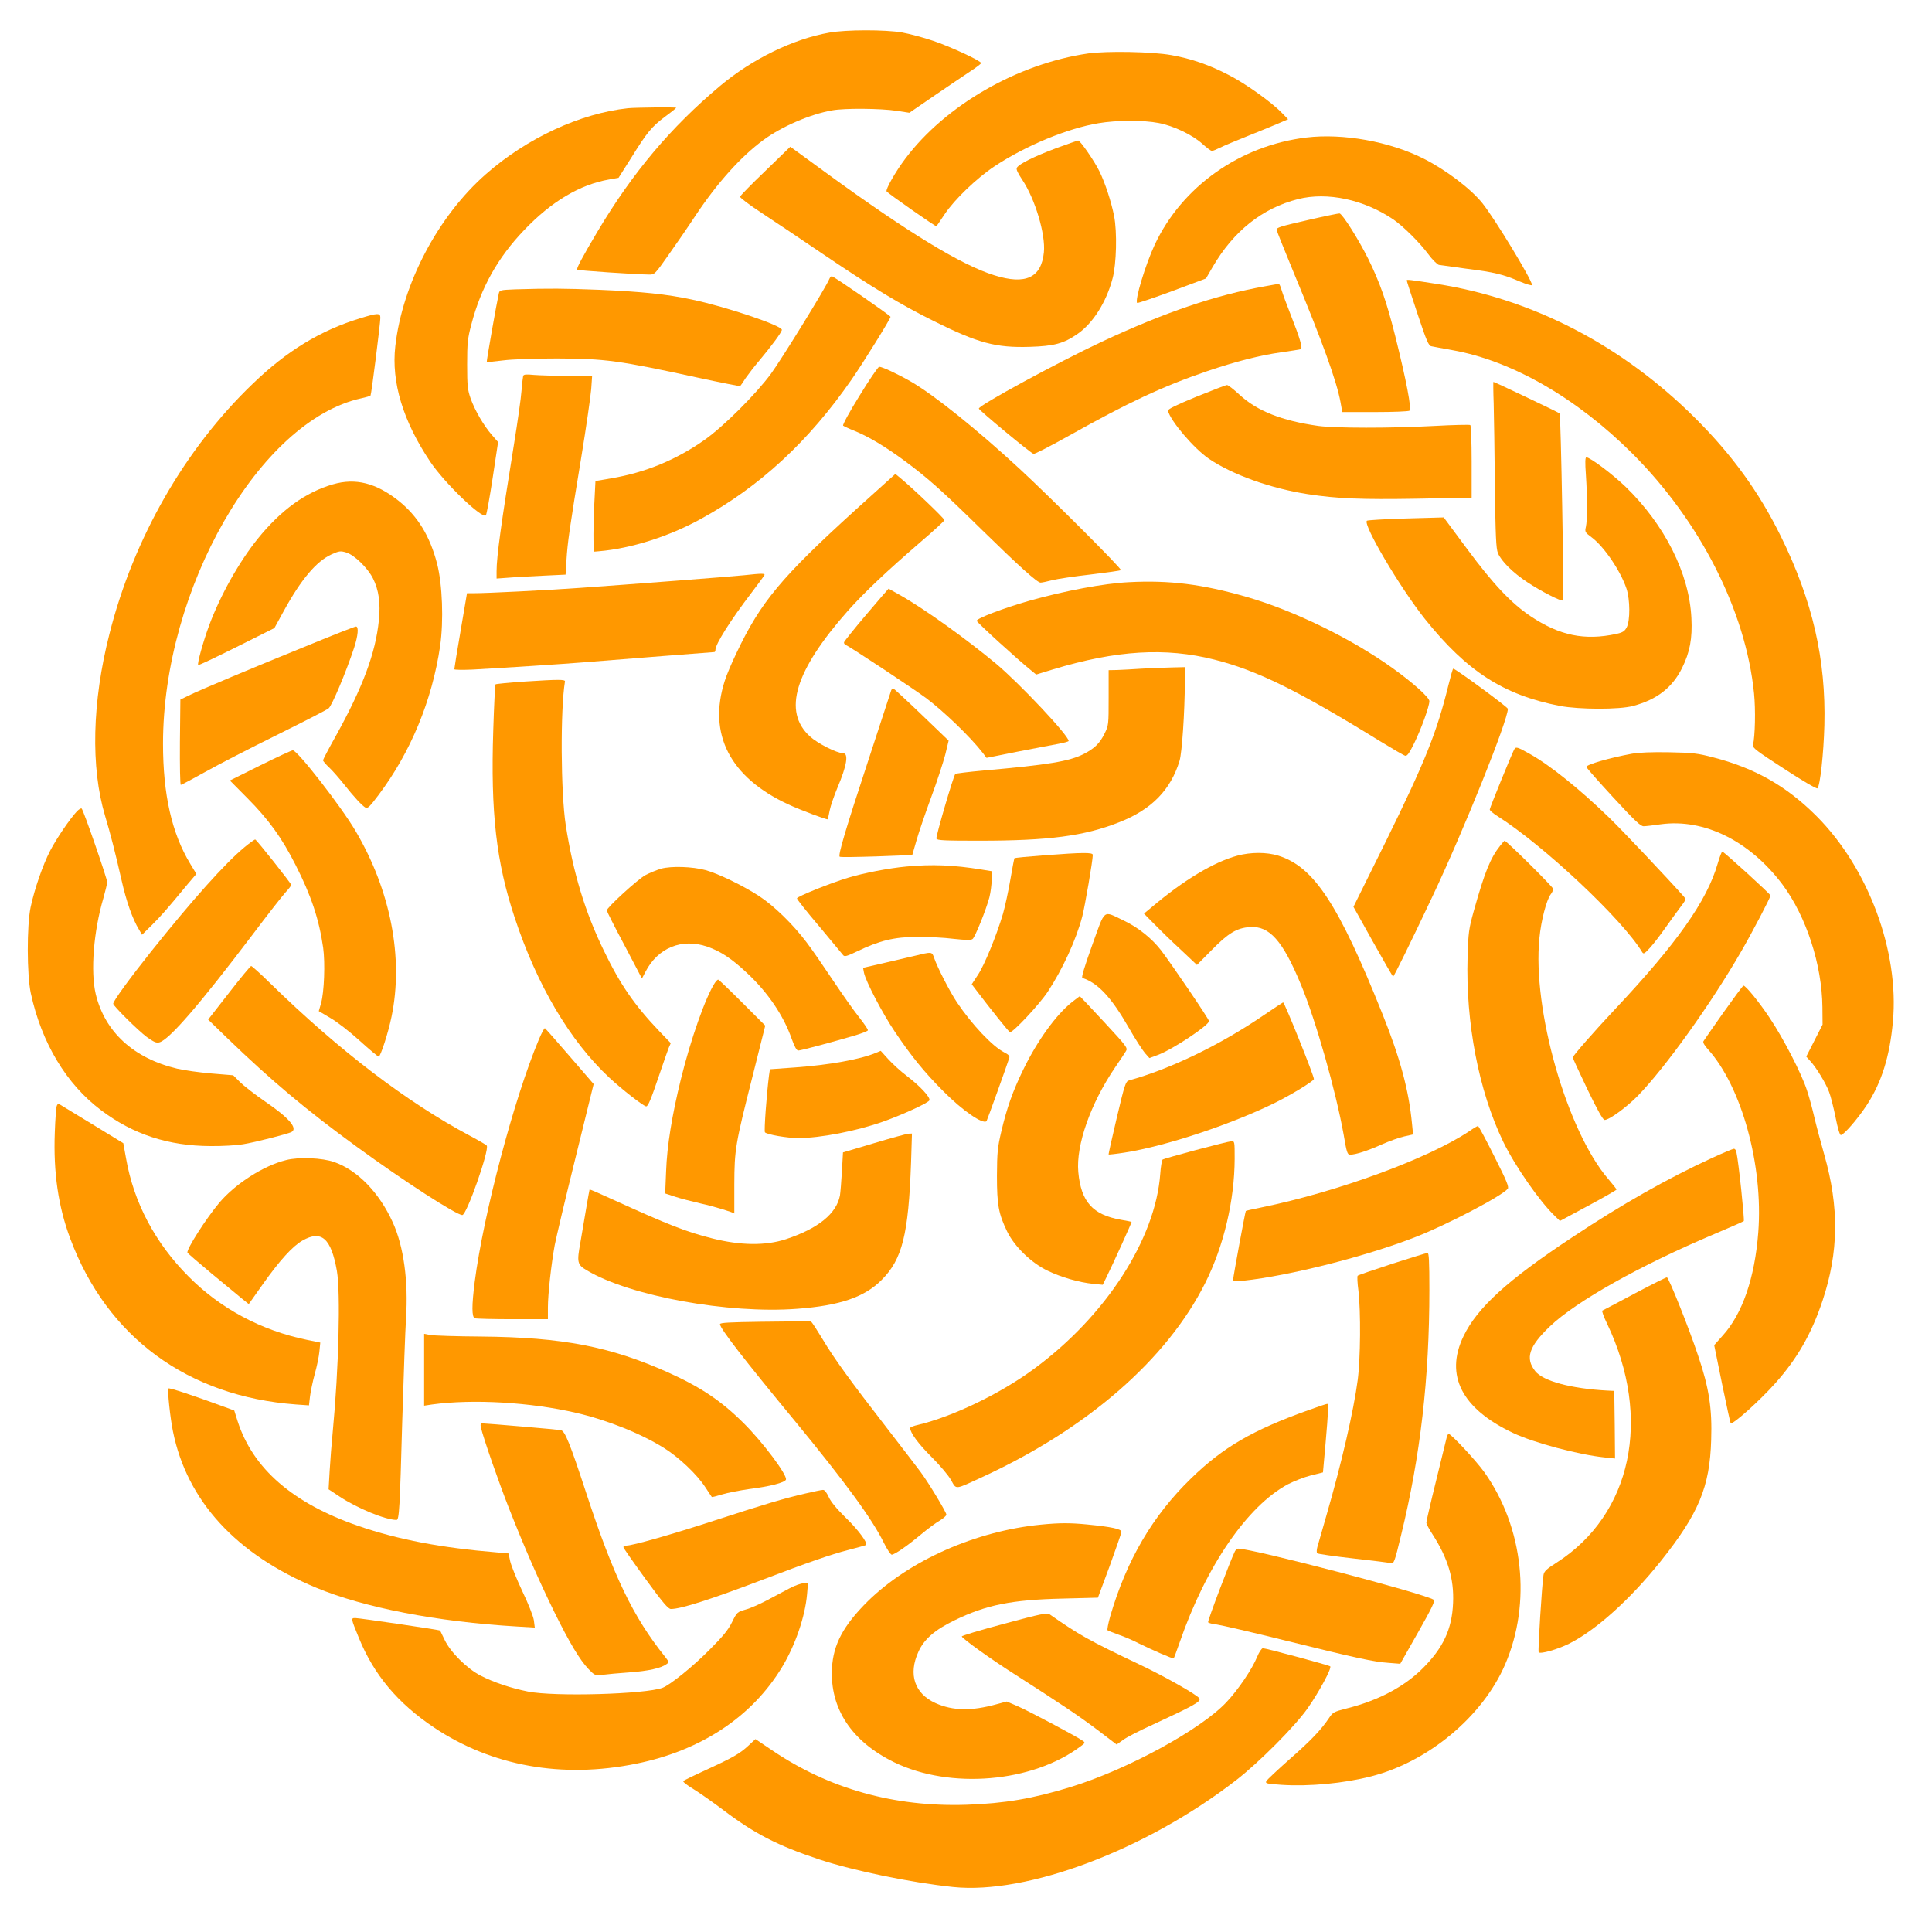 <?xml version="1.0" standalone="no"?>
<!DOCTYPE svg PUBLIC "-//W3C//DTD SVG 20010904//EN"
 "http://www.w3.org/TR/2001/REC-SVG-20010904/DTD/svg10.dtd">
<svg version="1.0" xmlns="http://www.w3.org/2000/svg"
 width="1280pt" height="1280pt" viewBox="0 0 1280 1280"
 preserveAspectRatio="xMidYMid meet">
<g transform="translate(0,1280) scale(0.1,-0.1)"
fill="#ff9800" stroke="none">
<path d="M5495 12584 c-240 -42 -512 -175 -724 -353 -327 -274 -581 -576 -813
-966 -99 -167 -141 -245 -134 -252 5 -5 382 -31 477 -32 35 -1 39 3 126 127
50 70 131 188 181 264 145 218 302 392 449 500 122 90 312 172 457 197 81 15
322 13 426 -3 l85 -13 175 120 c96 65 203 138 237 160 35 23 63 45 63 49 0 15
-205 110 -319 148 -64 22 -156 46 -205 55 -111 19 -370 19 -481 -1z"/>
<path d="M7210 12446 c-468 -68 -945 -342 -1212 -697 -65 -86 -132 -204 -124
-217 8 -13 326 -235 330 -231 2 2 27 38 54 79 66 99 213 240 332 319 208 137
480 250 689 285 119 20 296 21 398 1 99 -19 223 -78 289 -138 29 -26 57 -47
63 -47 7 0 30 10 53 21 23 12 107 47 187 79 80 32 173 70 205 84 l60 26 -40
41 c-67 70 -241 195 -353 252 -126 66 -250 109 -381 132 -129 23 -425 28 -550
11z"/>
<path d="M4160 12083 c-315 -34 -668 -197 -940 -436 -319 -280 -554 -727 -601
-1141 -27 -238 51 -496 232 -766 94 -140 344 -381 368 -354 5 5 25 116 45 247
l36 238 -41 47 c-54 62 -112 161 -141 242 -20 58 -23 83 -23 225 0 142 3 172
28 266 63 242 174 441 349 624 181 190 369 302 564 336 l62 11 83 131 c106
171 136 207 225 274 41 30 74 57 74 59 0 5 -272 2 -320 -3z"/>
<path d="M8655 11889 c-440 -53 -824 -325 -1005 -711 -61 -131 -133 -368 -116
-385 3 -3 106 32 231 78 l225 84 44 76 c139 239 330 390 566 450 194 49 436
-3 630 -134 66 -45 175 -153 232 -230 27 -37 60 -69 71 -72 12 -2 93 -13 180
-25 186 -23 247 -38 356 -85 45 -19 81 -29 81 -23 0 33 -247 440 -329 542 -76
95 -242 221 -389 295 -226 114 -535 169 -777 140z"/>
<path d="M6994 11817 c-143 -54 -241 -102 -257 -128 -6 -10 5 -34 35 -79 86
-128 156 -363 144 -482 -17 -168 -121 -217 -328 -152 -219 68 -571 283 -1112
677 l-240 175 -165 -160 c-92 -88 -167 -165 -168 -171 -1 -7 64 -56 145 -109
81 -53 264 -176 407 -273 325 -220 511 -333 737 -445 288 -143 406 -175 630
-168 162 5 225 22 316 85 102 70 192 211 233 368 26 95 31 310 10 415 -19 94
-58 215 -97 295 -35 71 -128 205 -141 204 -5 0 -71 -24 -149 -52z"/>
<path d="M8660 11341 c-175 -40 -205 -49 -202 -64 2 -10 54 -140 116 -290 185
-445 282 -713 307 -850 l12 -67 216 0 c119 0 222 4 229 9 16 10 -21 201 -94
494 -58 231 -101 353 -179 512 -63 127 -170 297 -190 301 -5 1 -102 -19 -215
-45z"/>
<path d="M5495 10953 c-18 -49 -318 -535 -387 -629 -100 -136 -313 -348 -438
-437 -189 -133 -391 -217 -620 -256 l-105 -18 -8 -159 c-4 -87 -6 -193 -5
-234 l3 -75 35 3 c210 18 464 98 675 215 390 214 714 514 998 924 77 111 257
401 257 414 0 8 -377 269 -389 269 -5 0 -12 -8 -16 -17z"/>
<path d="M9320 10942 c0 -4 32 -103 71 -220 60 -181 74 -213 92 -216 12 -3 75
-14 140 -26 394 -70 823 -317 1192 -685 451 -451 751 -1043 806 -1589 11 -108
7 -284 -7 -342 -5 -18 25 -40 207 -158 116 -76 215 -134 220 -129 18 18 41
230 46 418 11 436 -78 824 -288 1251 -144 293 -324 541 -568 784 -485 483
-1077 790 -1712 889 -185 29 -199 30 -199 23z"/>
<path d="M8385 10904 c-333 -59 -667 -173 -1085 -368 -294 -138 -815 -421
-815 -443 0 -10 337 -290 362 -300 7 -3 115 53 240 123 389 218 618 325 911
425 189 64 348 105 492 125 63 9 120 18 127 20 16 4 -3 69 -66 229 -26 66 -53
139 -60 163 -6 23 -15 42 -19 41 -4 0 -43 -7 -87 -15z"/>
<path d="M3413 10883 c-97 -4 -103 -5 -108 -26 -14 -61 -83 -452 -80 -455 1
-2 50 3 107 10 62 8 203 13 358 13 319 -1 409 -13 933 -127 153 -33 280 -58
281 -56 2 1 18 25 36 53 19 27 59 79 89 114 83 99 151 191 151 206 0 28 -367
152 -594 200 -168 36 -333 53 -616 65 -234 9 -327 10 -557 3z"/>
<path d="M2385 10691 c-263 -81 -484 -215 -711 -434 -450 -432 -789 -1023
-949 -1657 -115 -451 -125 -884 -29 -1205 35 -116 69 -249 108 -421 33 -147
74 -263 117 -333 l20 -34 65 64 c60 60 90 93 238 272 l57 67 -40 66 c-123 203
-181 460 -181 797 0 1026 640 2140 1313 2288 32 7 60 15 62 19 6 9 65 479 65
514 0 34 -17 33 -135 -3z"/>
<path d="M5695 10179 c-66 -106 -114 -194 -109 -199 5 -4 38 -20 74 -34 94
-38 209 -107 337 -202 152 -113 240 -191 508 -454 246 -241 367 -350 389 -350
8 0 43 7 77 16 35 9 150 26 256 38 106 13 196 25 199 29 8 8 -455 471 -671
671 -285 263 -566 489 -722 579 -87 50 -188 97 -208 97 -7 0 -66 -86 -130
-191z"/>
<path d="M3466 10309 c-2 -8 -7 -52 -11 -99 -3 -47 -26 -206 -50 -355 -84
-519 -115 -742 -115 -839 l0 -49 83 6 c45 4 148 9 228 13 l146 7 6 96 c7 116
20 209 98 681 33 201 62 404 66 453 l6 87 -159 0 c-87 0 -189 3 -226 6 -53 5
-68 4 -72 -7z"/>
<path d="M9896 10128 c2 -79 6 -326 8 -549 4 -331 8 -414 20 -443 22 -54 100
-131 196 -194 90 -60 226 -129 235 -120 8 8 -14 1231 -22 1239 -7 7 -432 209
-439 209 -1 0 -1 -64 2 -142z"/>
<path d="M7925 10171 c-131 -54 -189 -82 -187 -92 15 -66 173 -252 272 -319
157 -106 409 -196 655 -234 197 -30 353 -36 723 -30 l362 7 0 238 c0 131 -4
240 -9 243 -5 3 -112 1 -238 -6 -298 -16 -654 -15 -768 0 -242 34 -406 99
-522 206 -39 36 -77 66 -84 65 -8 0 -99 -36 -204 -78z"/>
<path d="M10507 9653 c10 -150 10 -298 0 -343 -8 -34 -6 -37 38 -70 83 -62
192 -223 231 -340 24 -73 25 -212 1 -257 -14 -26 -26 -33 -69 -43 -210 -45
-375 -11 -567 117 -128 86 -246 210 -421 446 l-155 209 -250 -7 c-137 -4 -254
-11 -259 -15 -27 -26 218 -441 383 -649 279 -349 521 -505 896 -578 127 -24
395 -25 485 0 158 42 260 122 324 251 52 105 69 196 62 331 -14 296 -177 619
-437 871 -88 84 -234 194 -259 194 -8 0 -9 -33 -3 -117z"/>
<path d="M5668 9422 c-492 -447 -628 -610 -788 -947 -32 -66 -67 -149 -78
-185 -114 -353 34 -641 422 -820 79 -37 257 -103 260 -98 1 2 7 28 13 59 6 31
30 99 52 152 62 146 75 227 36 227 -41 0 -169 65 -219 111 -182 166 -100 435
252 833 107 120 259 264 482 456 85 73 156 138 157 144 1 10 -206 208 -292
279 l-33 27 -264 -238z"/>
<path d="M2205 9591 c-180 -52 -344 -170 -498 -361 -123 -153 -246 -371 -322
-575 -39 -106 -80 -253 -72 -261 3 -3 117 51 255 120 l250 125 62 113 c115
210 216 329 316 375 51 23 60 24 97 13 54 -16 142 -101 178 -172 39 -78 51
-164 39 -279 -22 -216 -106 -441 -284 -763 -48 -85 -86 -159 -86 -163 0 -5 18
-27 41 -48 23 -22 66 -71 97 -110 66 -84 121 -143 144 -156 14 -7 29 8 86 84
213 283 355 627 408 987 24 168 15 408 -20 545 -48 185 -129 316 -255 417
-149 118 -285 153 -436 109z"/>
<path d="M4930 8989 c-87 -9 -775 -62 -1090 -84 -229 -16 -612 -35 -696 -35
l-50 0 -42 -247 c-24 -137 -42 -252 -42 -257 0 -4 55 -5 123 -2 217 12 599 37
722 47 263 21 870 69 878 69 4 0 7 7 7 15 0 37 99 195 239 378 42 56 81 108
85 115 8 14 -14 14 -134 1z"/>
<path d="M7480 8943 c-166 -8 -426 -57 -660 -123 -172 -49 -350 -117 -349
-133 0 -10 280 -265 367 -334 l27 -22 111 34 c420 127 745 147 1069 65 282
-71 553 -204 1094 -538 85 -52 162 -97 171 -99 13 -3 27 17 60 84 47 96 100
244 100 278 0 24 -109 122 -243 218 -273 196 -656 383 -970 473 -292 84 -511
111 -777 97z"/>
<path d="M5740 8729 c-80 -94 -146 -177 -148 -184 -2 -7 4 -15 13 -19 24 -9
444 -287 528 -349 119 -89 297 -260 378 -365 l25 -33 200 40 c109 21 232 45
272 52 39 7 72 16 72 20 0 36 -323 379 -480 511 -194 162 -478 366 -638 456
-41 23 -75 42 -75 42 -1 0 -67 -77 -147 -171z"/>
<path d="M2045 8526 c-370 -150 -722 -298 -795 -334 l-55 -27 -3 -282 c-1
-156 1 -283 6 -283 4 0 78 39 162 86 85 48 299 158 475 245 176 87 330 166
342 176 22 17 115 238 169 401 26 80 32 142 12 141 -7 0 -148 -55 -313 -123z"/>
<path d="M7565 8370 c-60 -4 -135 -8 -165 -9 l-55 -1 0 -182 c0 -180 0 -184
-28 -240 -31 -63 -66 -97 -138 -134 -96 -48 -232 -71 -664 -109 -99 -9 -183
-19 -186 -23 -13 -15 -130 -415 -125 -428 4 -12 55 -14 283 -14 462 0 697 31
927 122 215 84 342 214 401 408 16 55 34 317 35 523 l0 97 -87 -2 c-49 -1
-137 -5 -198 -8z"/>
<path d="M9596 8260 c-78 -316 -153 -503 -418 -1042 l-211 -426 129 -231 c71
-127 131 -231 134 -231 5 0 119 231 260 530 207 437 500 1167 500 1244 0 11
-347 266 -362 266 -3 0 -17 -49 -32 -110z"/>
<path d="M3482 8285 c-107 -7 -196 -16 -199 -19 -3 -3 -10 -139 -15 -303 -18
-548 20 -876 142 -1243 148 -448 366 -816 626 -1059 82 -77 229 -191 245 -191
13 0 32 47 89 215 26 77 53 154 60 172 l14 32 -75 78 c-166 174 -260 310 -369
536 -124 255 -203 515 -252 832 -33 214 -36 764 -5 950 3 14 -43 14 -261 0z"/>
<path d="M5905 8228 c-2 -7 -71 -218 -153 -468 -151 -458 -200 -625 -189 -636
3 -4 113 -2 243 2 l238 9 28 97 c15 53 59 182 98 288 39 105 80 232 93 282
l22 91 -180 173 c-99 95 -184 173 -188 174 -4 0 -9 -6 -12 -12z"/>
<path d="M10031 7833 c-19 -37 -161 -385 -161 -396 0 -7 21 -25 48 -42 306
-193 830 -685 961 -902 10 -16 15 -13 52 27 23 25 66 81 97 125 31 44 76 106
100 138 44 58 44 58 25 80 -102 115 -404 435 -494 522 -192 186 -391 346 -522
419 -87 49 -94 51 -106 29z"/>
<path d="M1724 7729 l-201 -100 116 -117 c140 -141 228 -262 319 -442 103
-202 156 -360 183 -549 14 -100 7 -294 -14 -368 l-15 -52 76 -45 c43 -24 129
-91 194 -150 64 -58 121 -106 127 -106 12 0 63 156 85 264 81 389 -6 836 -238
1230 -95 162 -387 537 -416 535 -8 0 -105 -45 -216 -100z"/>
<path d="M10810 7806 c-142 -26 -300 -71 -300 -87 0 -5 80 -96 177 -201 144
-156 183 -193 203 -192 14 0 65 6 113 13 289 39 590 -111 807 -400 157 -211
261 -530 264 -811 l1 -116 -54 -106 -54 -106 25 -28 c40 -42 105 -149 126
-206 11 -28 30 -104 43 -168 14 -72 28 -118 35 -118 19 0 111 106 171 197 99
151 153 323 174 554 43 466 -163 1019 -507 1363 -197 197 -407 317 -683 388
-103 27 -135 31 -291 34 -117 2 -200 -1 -250 -10z"/>
<path d="M508 7423 c-46 -50 -133 -177 -176 -260 -48 -93 -103 -251 -129 -373
-26 -122 -25 -449 1 -570 71 -329 236 -603 465 -775 213 -161 447 -237 726
-238 77 -1 174 5 215 12 85 14 295 68 321 81 44 24 -16 94 -173 201 -67 46
-143 105 -168 130 l-45 45 -145 12 c-80 7 -182 21 -227 32 -289 69 -479 244
-539 495 -35 150 -14 415 51 635 13 47 25 94 25 106 0 22 -156 474 -169 487
-4 4 -19 -5 -33 -20z"/>
<path d="M1620 7187 c-129 -107 -343 -346 -618 -690 -145 -182 -252 -329 -252
-347 0 -14 163 -176 222 -220 46 -33 63 -41 83 -36 65 16 267 250 620 716 97
129 195 254 216 277 22 24 39 46 39 50 -1 10 -228 297 -239 301 -4 1 -36 -22
-71 -51z"/>
<path d="M9939 7197 c-65 -82 -102 -173 -175 -433 -33 -119 -36 -142 -41 -305
-13 -435 74 -887 236 -1223 77 -159 241 -396 343 -493 l33 -32 188 101 c103
55 187 104 187 107 0 3 -25 35 -56 71 -273 319 -503 1124 -455 1595 11 116 47
253 75 290 9 11 16 27 16 36 0 12 -309 319 -322 319 -1 0 -15 -15 -29 -33z"/>
<path d="M11380 7078 c-71 -247 -271 -529 -679 -963 -139 -148 -281 -310 -281
-321 0 -5 44 -100 97 -211 66 -137 103 -203 114 -203 30 0 144 83 219 159 183
188 484 608 685 956 75 129 195 359 195 372 0 9 -302 284 -319 291 -4 1 -18
-35 -31 -80z"/>
<path d="M6915 7133 c-104 -8 -192 -16 -194 -19 -2 -2 -14 -65 -27 -141 -13
-76 -35 -178 -49 -227 -43 -145 -123 -341 -167 -406 l-40 -61 28 -37 c98 -129
217 -278 225 -280 17 -7 195 183 251 268 98 149 187 342 228 497 18 69 70 372
70 409 0 17 -62 17 -325 -3z"/>
<path d="M8198 7131 c-156 -42 -357 -163 -566 -340 l-53 -44 68 -69 c37 -38
116 -115 176 -170 l107 -101 99 100 c109 111 165 145 252 151 129 9 217 -89
338 -381 99 -238 231 -705 283 -994 20 -119 25 -133 43 -133 37 0 119 27 210
68 50 22 116 46 149 53 l58 13 -7 70 c-21 222 -78 434 -195 726 -292 730 -455
978 -691 1051 -77 24 -182 24 -271 0z"/>
<path d="M6005 7059 c-117 -11 -279 -42 -385 -74 -117 -35 -340 -125 -340
-137 0 -6 66 -90 148 -186 81 -97 152 -182 158 -190 9 -12 24 -8 95 26 145 70
243 94 394 95 72 0 181 -5 242 -13 85 -9 116 -10 127 -1 17 14 90 196 111 276
8 32 15 85 15 116 l0 57 -67 11 c-184 30 -328 36 -498 20z"/>
<path d="M4381 7045 c-30 -9 -77 -28 -105 -43 -50 -27 -256 -215 -256 -234 0
-5 52 -109 117 -230 l116 -221 23 44 c82 160 242 225 410 167 90 -31 164 -81
265 -176 137 -128 241 -282 294 -434 20 -55 33 -78 44 -78 17 0 237 59 382
102 42 13 78 27 79 32 2 5 -24 43 -57 85 -34 42 -112 153 -175 247 -62 93
-140 206 -173 249 -89 119 -218 245 -317 309 -106 69 -271 149 -353 171 -87
24 -228 28 -294 10z"/>
<path d="M7236 6538 c-50 -139 -73 -214 -65 -217 104 -34 192 -129 307 -329
42 -74 91 -149 107 -168 l30 -34 54 20 c95 34 341 197 341 225 0 13 -242 369
-317 468 -62 80 -153 153 -248 198 -141 67 -120 83 -209 -163z"/>
<path d="M6050 6465 c-52 -12 -148 -35 -214 -50 l-118 -27 6 -32 c11 -56 123
-271 205 -392 107 -159 195 -268 321 -394 128 -129 262 -221 286 -198 4 5 136
372 151 420 3 12 -6 22 -34 36 -78 40 -213 183 -312 330 -45 66 -130 231 -152
295 -15 43 -12 43 -139 12z"/>
<path d="M1517 6222 l-138 -177 128 -124 c290 -280 523 -476 860 -721 311
-227 657 -450 696 -450 29 0 180 431 162 460 -3 5 -53 34 -113 66 -417 222
-865 564 -1318 1006 -66 65 -125 118 -130 118 -5 0 -71 -80 -147 -178z"/>
<path d="M4736 6288 c-61 -93 -160 -373 -225 -638 -59 -239 -92 -442 -98 -611
l-6 -146 64 -21 c35 -12 114 -32 174 -46 80 -17 220 -60 220 -66 0 0 0 87 0
193 1 232 6 263 121 717 l84 335 -152 152 c-84 84 -156 153 -160 153 -4 0 -14
-10 -22 -22z"/>
<path d="M11419 6093 c-69 -98 -129 -184 -133 -191 -5 -8 6 -28 29 -53 224
-248 368 -771 334 -1214 -23 -301 -105 -540 -236 -684 l-56 -63 52 -256 c29
-142 55 -259 57 -261 12 -13 193 149 297 266 145 163 239 327 312 546 107 321
111 618 11 968 -24 85 -54 197 -66 249 -12 52 -33 131 -48 175 -34 108 -155
343 -246 479 -70 106 -160 216 -175 216 -4 0 -63 -80 -132 -177z"/>
<path d="M7101 6160 c-104 -83 -228 -254 -321 -445 -71 -146 -109 -254 -146
-411 -25 -106 -28 -138 -29 -294 0 -195 11 -252 68 -370 49 -100 161 -208 268
-259 92 -44 206 -77 303 -87 l62 -6 26 53 c40 81 168 362 165 364 -1 1 -33 7
-72 14 -186 33 -263 119 -281 316 -16 178 81 453 243 692 32 46 64 95 72 108
14 22 9 29 -144 194 -87 94 -160 171 -161 171 -1 0 -25 -18 -53 -40z"/>
<path d="M8368 6071 c-285 -194 -613 -353 -888 -429 -22 -7 -28 -23 -81 -247
-31 -132 -56 -242 -54 -244 2 -1 50 4 107 13 275 43 714 190 1002 333 104 52
240 135 251 153 6 10 -195 510 -204 509 -3 -1 -63 -40 -133 -88z"/>
<path d="M3570 5913 c-164 -390 -367 -1157 -425 -1606 -20 -158 -20 -233 1
-241 9 -3 121 -6 250 -6 l234 0 0 78 c0 87 22 285 45 412 9 47 70 306 137 576
l121 492 -158 183 c-87 101 -161 185 -165 187 -4 1 -22 -32 -40 -75z"/>
<path d="M5801 5824 c-101 -43 -311 -80 -533 -96 l-167 -12 -6 -40 c-16 -125
-34 -371 -27 -378 15 -15 147 -38 221 -38 144 0 384 46 562 109 132 47 304
126 307 142 4 22 -62 93 -148 159 -43 32 -99 84 -126 114 l-49 54 -34 -14z"/>
<path d="M376 5473 c-4 -9 -10 -89 -13 -177 -10 -263 23 -490 102 -701 243
-654 779 -1047 1496 -1100 l86 -6 7 60 c4 32 18 99 31 147 14 49 28 116 31
149 l6 60 -88 18 c-302 62 -572 206 -783 418 -223 223 -365 492 -416 785 l-18
100 -211 129 c-116 71 -214 130 -217 132 -4 1 -10 -5 -13 -14z"/>
<path d="M9735 5306 c-271 -181 -868 -401 -1380 -506 -54 -11 -100 -21 -101
-23 -4 -4 -84 -437 -84 -454 0 -13 11 -14 68 -8 302 32 813 161 1142 290 205
80 569 270 609 319 10 11 -7 53 -89 215 -55 111 -104 201 -108 201 -4 0 -30
-15 -57 -34z"/>
<path d="M5790 5226 l-205 -61 -7 -125 c-4 -69 -10 -141 -13 -160 -23 -121
-144 -219 -358 -290 -135 -44 -300 -42 -487 5 -178 45 -291 90 -663 259 -82
38 -149 67 -151 65 -1 -2 -12 -62 -24 -134 -12 -71 -29 -170 -37 -218 -24
-131 -21 -146 44 -184 285 -170 937 -289 1394 -254 281 21 445 77 558 191 137
137 178 301 195 778 l6 192 -23 -1 c-13 -1 -116 -29 -229 -63z"/>
<path d="M7924 5181 c-115 -31 -215 -59 -221 -63 -5 -4 -13 -47 -16 -95 -32
-433 -361 -942 -835 -1291 -223 -165 -539 -317 -769 -372 -29 -6 -53 -16 -53
-21 0 -31 56 -107 142 -192 54 -54 113 -123 129 -153 37 -65 20 -66 213 23
693 320 1218 778 1471 1283 123 245 194 547 195 823 0 115 0 117 -22 116 -13
-1 -118 -27 -234 -58z"/>
<path d="M11340 5127 c-297 -137 -593 -305 -920 -522 -433 -286 -633 -469
-724 -658 -125 -259 -11 -481 329 -641 137 -65 433 -144 608 -162 l67 -7 -2
224 -3 224 -45 2 c-243 13 -427 63 -479 129 -67 85 -42 163 97 296 175 167
597 404 1092 613 102 43 188 81 193 85 6 5 -34 391 -49 458 -2 12 -10 22 -17
21 -6 0 -73 -28 -147 -62z"/>
<path d="M1895 5114 c-149 -37 -333 -155 -440 -280 -88 -104 -221 -312 -213
-333 2 -5 73 -66 158 -137 85 -70 176 -145 201 -166 l47 -38 92 130 c114 161
198 253 264 291 126 72 190 15 228 -201 25 -146 12 -651 -27 -1060 -8 -80 -17
-199 -21 -266 l-7 -121 71 -47 c119 -79 304 -155 379 -156 18 0 22 77 38 655
9 297 20 603 25 680 16 246 -15 477 -88 637 -89 196 -232 344 -387 399 -79 28
-236 35 -320 13z"/>
<path d="M9223 4427 c-122 -40 -225 -75 -228 -79 -4 -3 -2 -48 5 -100 16 -135
14 -450 -5 -592 -27 -205 -106 -547 -207 -896 -27 -96 -55 -190 -60 -209 -5
-18 -6 -37 -1 -42 4 -4 112 -20 238 -34 127 -14 238 -28 247 -31 23 -7 27 4
71 187 127 520 187 1037 187 1622 0 191 -3 247 -12 246 -7 0 -113 -33 -235
-72z"/>
<path d="M10830 4230 c-113 -60 -209 -111 -214 -113 -5 -2 9 -41 32 -88 298
-627 163 -1262 -334 -1581 -68 -43 -84 -58 -88 -83 -10 -60 -38 -506 -32 -512
12 -13 125 19 201 57 178 89 405 293 608 547 251 315 325 491 334 803 7 208
-14 344 -86 557 -60 181 -194 516 -207 520 -5 1 -101 -47 -214 -107z"/>
<path d="M5043 4043 c-209 -3 -273 -6 -273 -16 1 -29 154 -227 500 -646 329
-400 509 -645 586 -803 21 -43 45 -78 52 -78 19 0 104 59 194 134 43 36 98 77
123 91 25 15 45 33 45 40 0 16 -118 212 -171 283 -23 31 -124 163 -224 292
-242 312 -350 461 -426 589 -35 58 -68 109 -74 113 -5 4 -21 7 -35 6 -14 -2
-148 -4 -297 -5z"/>
<path d="M2810 3725 l0 -238 53 8 c270 37 650 15 952 -55 204 -47 428 -136
582 -232 100 -62 222 -177 277 -263 22 -33 40 -61 42 -63 1 -2 32 6 68 17 36
11 118 27 182 36 137 17 234 43 241 62 11 29 -154 250 -284 378 -145 144 -281
235 -496 332 -385 172 -700 233 -1237 238 -162 1 -314 6 -337 10 l-43 8 0
-238z"/>
<path d="M1116 3601 c-8 -12 12 -198 30 -285 93 -460 419 -815 949 -1035 317
-132 801 -226 1329 -257 l119 -7 -6 48 c-4 27 -37 111 -77 194 -38 81 -74 170
-80 198 l-11 51 -77 7 c-367 30 -652 84 -917 175 -435 150 -700 380 -801 695
l-22 70 -63 23 c-207 76 -369 130 -373 123z"/>
<path d="M8665 3456 c-366 -131 -561 -244 -773 -450 -256 -248 -429 -544 -537
-916 -13 -47 -21 -88 -17 -91 4 -3 36 -16 72 -29 36 -12 97 -38 135 -58 87
-43 227 -104 231 -99 2 1 20 50 40 107 174 504 449 904 718 1047 39 20 107 47
151 58 l80 20 17 190 c19 220 21 265 11 264 -5 0 -62 -19 -128 -43z"/>
<path d="M3186 3343 c17 -73 120 -368 187 -538 104 -264 194 -469 297 -680
103 -209 172 -324 230 -384 41 -42 43 -43 93 -37 29 4 108 11 177 16 126 9
209 28 245 54 19 13 18 15 -10 51 -211 263 -340 532 -520 1080 -109 333 -142
414 -169 420 -20 4 -497 45 -524 45 -8 0 -10 -9 -6 -27z"/>
<path d="M9585 3278 c-3 -13 -35 -142 -70 -286 -36 -145 -65 -271 -65 -280 0
-8 18 -43 40 -76 103 -160 144 -296 137 -456 -7 -174 -66 -299 -203 -435 -123
-122 -296 -213 -506 -265 -82 -21 -88 -25 -114 -64 -51 -76 -118 -147 -262
-273 -79 -70 -147 -134 -152 -143 -8 -16 1 -18 101 -25 184 -12 413 10 593 56
380 97 740 398 888 742 176 407 121 909 -137 1272 -53 75 -221 255 -237 255
-4 0 -10 -10 -13 -22z"/>
<path d="M5335 2905 c-139 -32 -264 -69 -605 -180 -282 -92 -539 -165 -580
-165 -11 0 -20 -5 -20 -10 0 -6 66 -100 146 -210 116 -159 151 -200 169 -200
66 0 260 62 610 195 291 111 451 167 565 196 62 16 116 31 118 33 13 13 -54
103 -134 180 -62 61 -100 107 -114 139 -14 30 -27 47 -38 46 -9 0 -62 -11
-117 -24z"/>
<path d="M6897 2699 c-432 -42 -872 -237 -1148 -508 -161 -160 -228 -284 -237
-443 -14 -268 130 -486 413 -624 371 -180 914 -134 1233 105 32 23 33 26 15
38 -33 25 -357 197 -431 229 l-72 31 -67 -18 c-166 -46 -290 -44 -404 7 -140
63 -183 191 -114 341 37 83 109 145 239 208 210 102 376 136 716 144 l234 6
78 210 c42 116 77 217 78 226 0 19 -64 33 -227 49 -113 11 -183 11 -306 -1z"/>
<path d="M8182 2523 c-28 -55 -183 -464 -178 -471 3 -5 29 -12 58 -15 29 -4
233 -51 454 -106 473 -117 583 -141 685 -148 l76 -6 118 208 c92 162 114 209
104 216 -64 42 -1201 339 -1295 339 -7 0 -17 -8 -22 -17z"/>
<path d="M5229 2276 c-35 -18 -102 -54 -149 -79 -47 -25 -110 -53 -141 -61
-55 -16 -57 -18 -89 -83 -25 -51 -60 -94 -149 -183 -112 -113 -260 -232 -311
-252 -114 -43 -719 -60 -892 -25 -115 23 -227 61 -313 105 -91 47 -200 155
-239 237 -16 33 -29 61 -30 62 -4 5 -535 83 -561 83 -31 0 -31 0 22 -130 100
-246 258 -434 498 -595 383 -256 849 -340 1340 -240 430 87 768 311 967 641
88 146 152 334 165 482 l6 72 -30 0 c-17 0 -59 -15 -94 -34z"/>
<path d="M6652 2042 c-155 -41 -281 -79 -280 -84 6 -16 195 -152 345 -247 314
-201 432 -280 555 -373 l126 -96 42 30 c22 17 111 63 198 102 274 127 321 153
308 174 -14 23 -233 147 -394 223 -341 162 -402 197 -597 333 -18 12 -51 6
-303 -62z"/>
<path d="M8329 1823 c-33 -81 -126 -219 -204 -301 -171 -182 -657 -446 -1030
-561 -253 -78 -439 -109 -690 -118 -480 -16 -914 106 -1290 361 l-110 74 -45
-42 c-58 -54 -103 -80 -280 -161 -80 -37 -149 -70 -153 -75 -5 -4 25 -28 67
-53 41 -25 130 -88 198 -139 207 -157 361 -236 638 -328 225 -74 606 -153 885
-182 492 -51 1278 246 1875 708 152 118 387 354 472 474 75 106 163 269 151
280 -10 8 -426 120 -446 120 -8 0 -25 -25 -38 -57z"/>
</g>
</svg>
